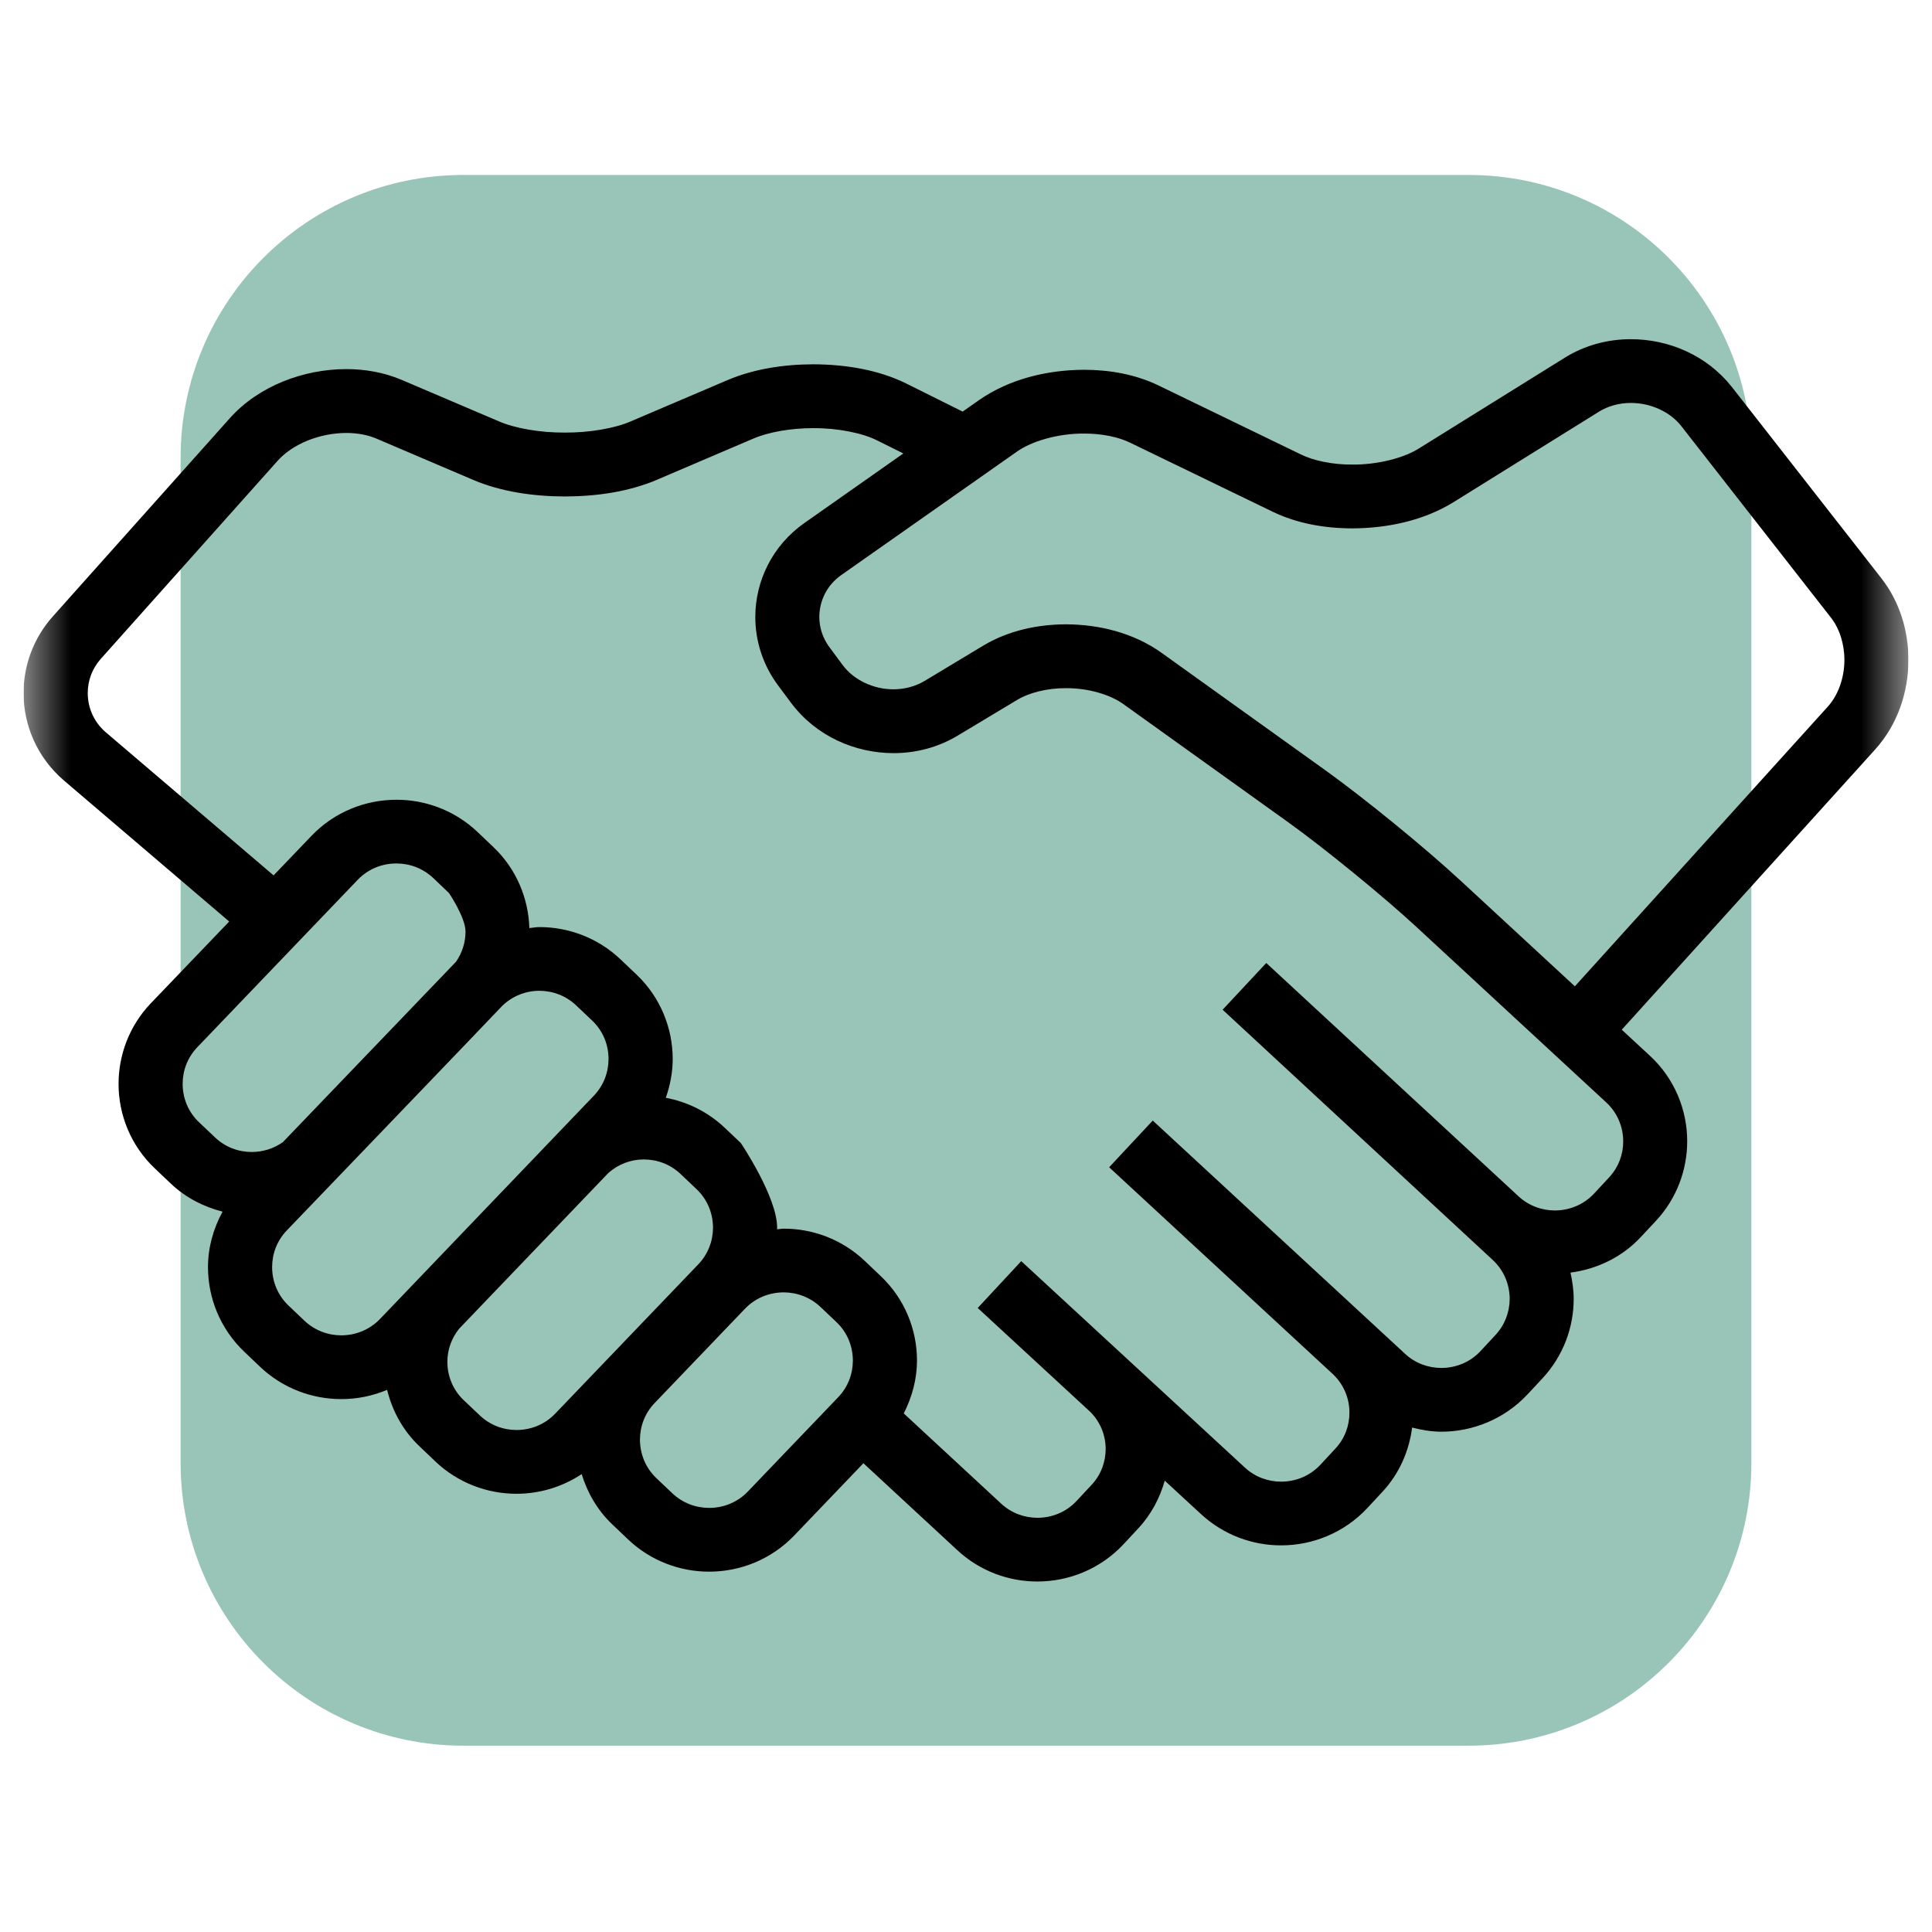 <?xml version="1.0" encoding="UTF-8"?> <svg xmlns="http://www.w3.org/2000/svg" width="41" height="41" viewBox="0 0 41 41" fill="none"><g clip-path="url(#clip0_2_249)"><g clip-path="url(#clip1_2_249)"><g clip-path="url(#clip2_2_249)"><path opacity="0.4" d="M31.167 3.713H9.833C6.52 3.713 3.833 6.399 3.833 9.713V31.046C3.833 34.36 6.52 37.046 9.833 37.046H31.167C34.48 37.046 37.167 34.36 37.167 31.046V9.713C37.167 6.399 34.48 3.713 31.167 3.713Z" fill="#006F4E"></path><mask id="mask0_2_249" style="mask-type:luminance" maskUnits="userSpaceOnUse" x="0" y="0" width="41" height="41"><path d="M40.5 0.38H0.5V40.38H40.5V0.38Z" fill="white"></path></mask><g mask="url(#mask0_2_249)"><path d="M40.5 14.002C40.499 13.395 40.321 12.779 39.926 12.272L36.756 8.216C36.225 7.542 35.418 7.199 34.61 7.198C34.13 7.198 33.641 7.321 33.209 7.59L30.118 9.513C29.793 9.72 29.236 9.863 28.698 9.859C28.28 9.861 27.876 9.777 27.609 9.645L24.583 8.179C24.095 7.944 23.55 7.848 23.003 7.847C22.217 7.851 21.422 8.044 20.782 8.487L20.429 8.735C20.147 8.594 19.715 8.379 19.227 8.136C18.641 7.849 17.952 7.733 17.256 7.731C16.627 7.733 15.999 7.83 15.447 8.063L13.386 8.942C13.05 9.088 12.517 9.183 11.986 9.18C11.457 9.183 10.924 9.088 10.588 8.942L8.525 8.062C8.149 7.902 7.747 7.833 7.348 7.833C6.889 7.833 6.433 7.924 6.008 8.095C5.585 8.268 5.192 8.523 4.879 8.873L1.122 13.08C0.706 13.545 0.499 14.13 0.5 14.707C0.499 15.394 0.793 16.083 1.36 16.566L4.864 19.556L3.202 21.29C2.744 21.768 2.516 22.388 2.516 23.001C2.515 23.653 2.774 24.312 3.287 24.797L3.624 25.117C3.942 25.419 4.324 25.61 4.723 25.713C4.523 26.081 4.413 26.485 4.414 26.89C4.413 27.543 4.673 28.201 5.185 28.687L5.522 29.008C6.003 29.464 6.628 29.692 7.242 29.691C7.573 29.692 7.904 29.625 8.215 29.495C8.324 29.938 8.549 30.359 8.904 30.695L9.242 31.017C9.723 31.473 10.346 31.701 10.962 31.7C11.444 31.701 11.927 31.559 12.344 31.283C12.465 31.675 12.674 32.046 12.992 32.348L13.33 32.67C13.81 33.126 14.434 33.354 15.049 33.353C15.704 33.354 16.366 33.096 16.854 32.586L18.323 31.052L20.319 32.9C20.797 33.343 21.41 33.563 22.015 33.562C22.68 33.563 23.351 33.297 23.841 32.773L24.159 32.431C24.434 32.136 24.614 31.786 24.718 31.422L25.491 32.135C25.97 32.576 26.582 32.796 27.186 32.795C27.852 32.796 28.525 32.53 29.015 32.005L29.332 31.664C29.698 31.273 29.904 30.789 29.967 30.295C30.171 30.347 30.378 30.383 30.587 30.383C31.253 30.383 31.924 30.116 32.414 29.593L32.732 29.252C33.176 28.776 33.397 28.165 33.396 27.564C33.396 27.377 33.369 27.191 33.328 27.007C33.88 26.934 34.415 26.688 34.822 26.25L35.141 25.909C35.585 25.433 35.805 24.823 35.805 24.22C35.806 23.558 35.539 22.889 35.011 22.402L34.416 21.852L39.794 15.905C40.276 15.37 40.499 14.681 40.5 14.002ZM5.345 24.447C5.06 24.447 4.781 24.345 4.564 24.138L4.226 23.818C3.992 23.597 3.877 23.303 3.876 23.001C3.877 22.718 3.978 22.442 4.187 22.224L7.591 18.671C7.813 18.44 8.109 18.324 8.412 18.324C8.696 18.324 8.974 18.426 9.194 18.633L9.53 18.954C9.53 18.954 9.878 19.469 9.879 19.771C9.878 19.997 9.81 20.218 9.678 20.409C9.666 20.42 6.003 24.238 6.003 24.238C5.809 24.375 5.579 24.446 5.345 24.447ZM8.064 27.991C7.842 28.221 7.547 28.337 7.243 28.338C6.958 28.337 6.681 28.235 6.462 28.029L6.124 27.707C5.892 27.487 5.775 27.192 5.775 26.89C5.775 26.607 5.877 26.33 6.085 26.113C6.085 26.113 10.623 21.389 10.661 21.343C10.878 21.135 11.157 21.027 11.446 21.026C11.731 21.027 12.008 21.129 12.227 21.336L12.565 21.657C12.798 21.877 12.914 22.172 12.914 22.474C12.913 22.757 12.811 23.034 12.603 23.252L8.064 27.991ZM11.783 29.999C11.562 30.23 11.267 30.346 10.963 30.347C10.678 30.346 10.4 30.244 10.182 30.037L9.843 29.716C9.61 29.495 9.494 29.201 9.494 28.899C9.494 28.646 9.58 28.401 9.744 28.197L12.904 24.899C13.117 24.706 13.385 24.605 13.662 24.605C13.947 24.606 14.224 24.707 14.443 24.914L14.782 25.236C15.014 25.456 15.13 25.75 15.131 26.052C15.13 26.336 15.027 26.613 14.82 26.83L11.783 29.999ZM17.788 29.651L15.87 31.653C15.649 31.884 15.354 31.999 15.05 32C14.765 31.999 14.487 31.897 14.268 31.69L13.93 31.369C13.698 31.149 13.582 30.854 13.581 30.552C13.582 30.268 13.684 29.992 13.892 29.775L15.809 27.774C16.031 27.543 16.327 27.427 16.63 27.426C16.914 27.427 17.193 27.529 17.412 27.736L17.751 28.057C17.983 28.277 18.098 28.572 18.099 28.874C18.098 29.157 17.996 29.434 17.788 29.651ZM34.447 24.222C34.447 24.5 34.347 24.773 34.145 24.989L33.828 25.33C33.606 25.567 33.305 25.687 32.997 25.688C32.717 25.687 32.444 25.589 32.226 25.388L26.872 20.436L25.946 21.428L31.677 26.737C31.916 26.958 32.036 27.258 32.038 27.564C32.036 27.843 31.937 28.115 31.736 28.331L31.419 28.672C31.197 28.91 30.896 29.029 30.588 29.03C30.309 29.029 30.034 28.931 29.819 28.731L24.463 23.78L23.538 24.771L28.291 29.166C28.52 29.386 28.637 29.678 28.637 29.978C28.637 30.256 28.539 30.528 28.337 30.744L28.02 31.085C27.799 31.323 27.497 31.442 27.188 31.443C26.907 31.442 26.634 31.344 26.418 31.144L21.674 26.765L21.672 26.764L20.749 27.757L20.75 27.758L20.768 27.775L23.144 29.968C23.354 30.184 23.463 30.461 23.464 30.748C23.463 31.025 23.366 31.296 23.164 31.512L22.846 31.853C22.625 32.09 22.325 32.209 22.017 32.21C21.738 32.209 21.464 32.111 21.248 31.911L19.179 29.995C19.359 29.642 19.46 29.259 19.46 28.874C19.461 28.222 19.202 27.564 18.689 27.079L18.35 26.757C17.87 26.301 17.247 26.073 16.632 26.074C16.584 26.074 16.536 26.085 16.489 26.088C16.489 26.076 16.492 26.065 16.492 26.053C16.493 25.401 15.721 24.256 15.721 24.256L15.383 23.936C15.024 23.595 14.585 23.382 14.129 23.297C14.223 23.03 14.276 22.753 14.276 22.475C14.276 21.823 14.018 21.165 13.506 20.68L13.167 20.358C12.686 19.901 12.063 19.674 11.448 19.674C11.376 19.674 11.305 19.689 11.234 19.695C11.214 19.069 10.962 18.443 10.471 17.977L10.134 17.656C9.653 17.199 9.029 16.971 8.414 16.972C7.759 16.971 7.098 17.228 6.61 17.738L5.806 18.577L2.246 15.541C1.99 15.322 1.863 15.019 1.862 14.708C1.863 14.448 1.951 14.193 2.14 13.981L5.896 9.774C6.045 9.607 6.266 9.456 6.524 9.351C6.782 9.246 7.075 9.188 7.35 9.188C7.588 9.188 7.812 9.232 7.991 9.309L10.053 10.189C10.635 10.434 11.31 10.534 11.988 10.536C12.667 10.534 13.341 10.434 13.923 10.189L15.984 9.309C16.302 9.171 16.781 9.085 17.258 9.086C17.785 9.083 18.313 9.192 18.619 9.349C18.814 9.445 18.999 9.537 19.17 9.623L17.068 11.101C16.392 11.576 16.028 12.331 16.029 13.094C16.028 13.598 16.188 14.112 16.514 14.548L16.513 14.547L16.791 14.92C17.318 15.621 18.14 15.981 18.962 15.983C19.426 15.983 19.898 15.866 20.32 15.613L21.577 14.858C21.834 14.701 22.221 14.602 22.621 14.604C23.091 14.601 23.566 14.74 23.851 14.95L27.329 17.443C28.103 17.998 29.363 19.026 30.062 19.674L34.088 23.396C34.326 23.617 34.446 23.915 34.447 24.222ZM38.784 15.001L33.421 20.931L30.986 18.68C30.224 17.976 28.966 16.949 28.122 16.343L24.645 13.85C24.056 13.432 23.334 13.252 22.62 13.249C22.013 13.251 21.401 13.383 20.873 13.697L19.617 14.453C19.424 14.568 19.197 14.627 18.961 14.628C18.539 14.629 18.117 14.432 17.882 14.112L17.605 13.739L17.604 13.738C17.457 13.54 17.388 13.317 17.387 13.092C17.389 12.751 17.546 12.42 17.851 12.205L21.568 9.593C21.889 9.36 22.461 9.197 23.004 9.201C23.381 9.199 23.742 9.275 23.988 9.397L27.015 10.863C27.531 11.111 28.113 11.212 28.699 11.213C29.451 11.21 30.212 11.046 30.839 10.661L33.93 8.738C34.128 8.615 34.364 8.551 34.611 8.551C35.029 8.551 35.447 8.74 35.684 9.048L38.853 13.104C39.036 13.336 39.141 13.664 39.141 14.003C39.142 14.383 39.008 14.757 38.784 15.001Z" fill="black"></path></g></g></g></g><defs><clipPath id="clip0_2_249"><rect width="40" height="40" fill="white" transform="translate(0.5 0.38)"></rect></clipPath><clipPath id="clip1_2_249"><rect width="40" height="40" fill="white" transform="translate(0.5 0.38)"></rect></clipPath><clipPath id="clip2_2_249"><rect width="40" height="40" fill="white" transform="translate(0.5 0.38)"></rect></clipPath></defs></svg> 